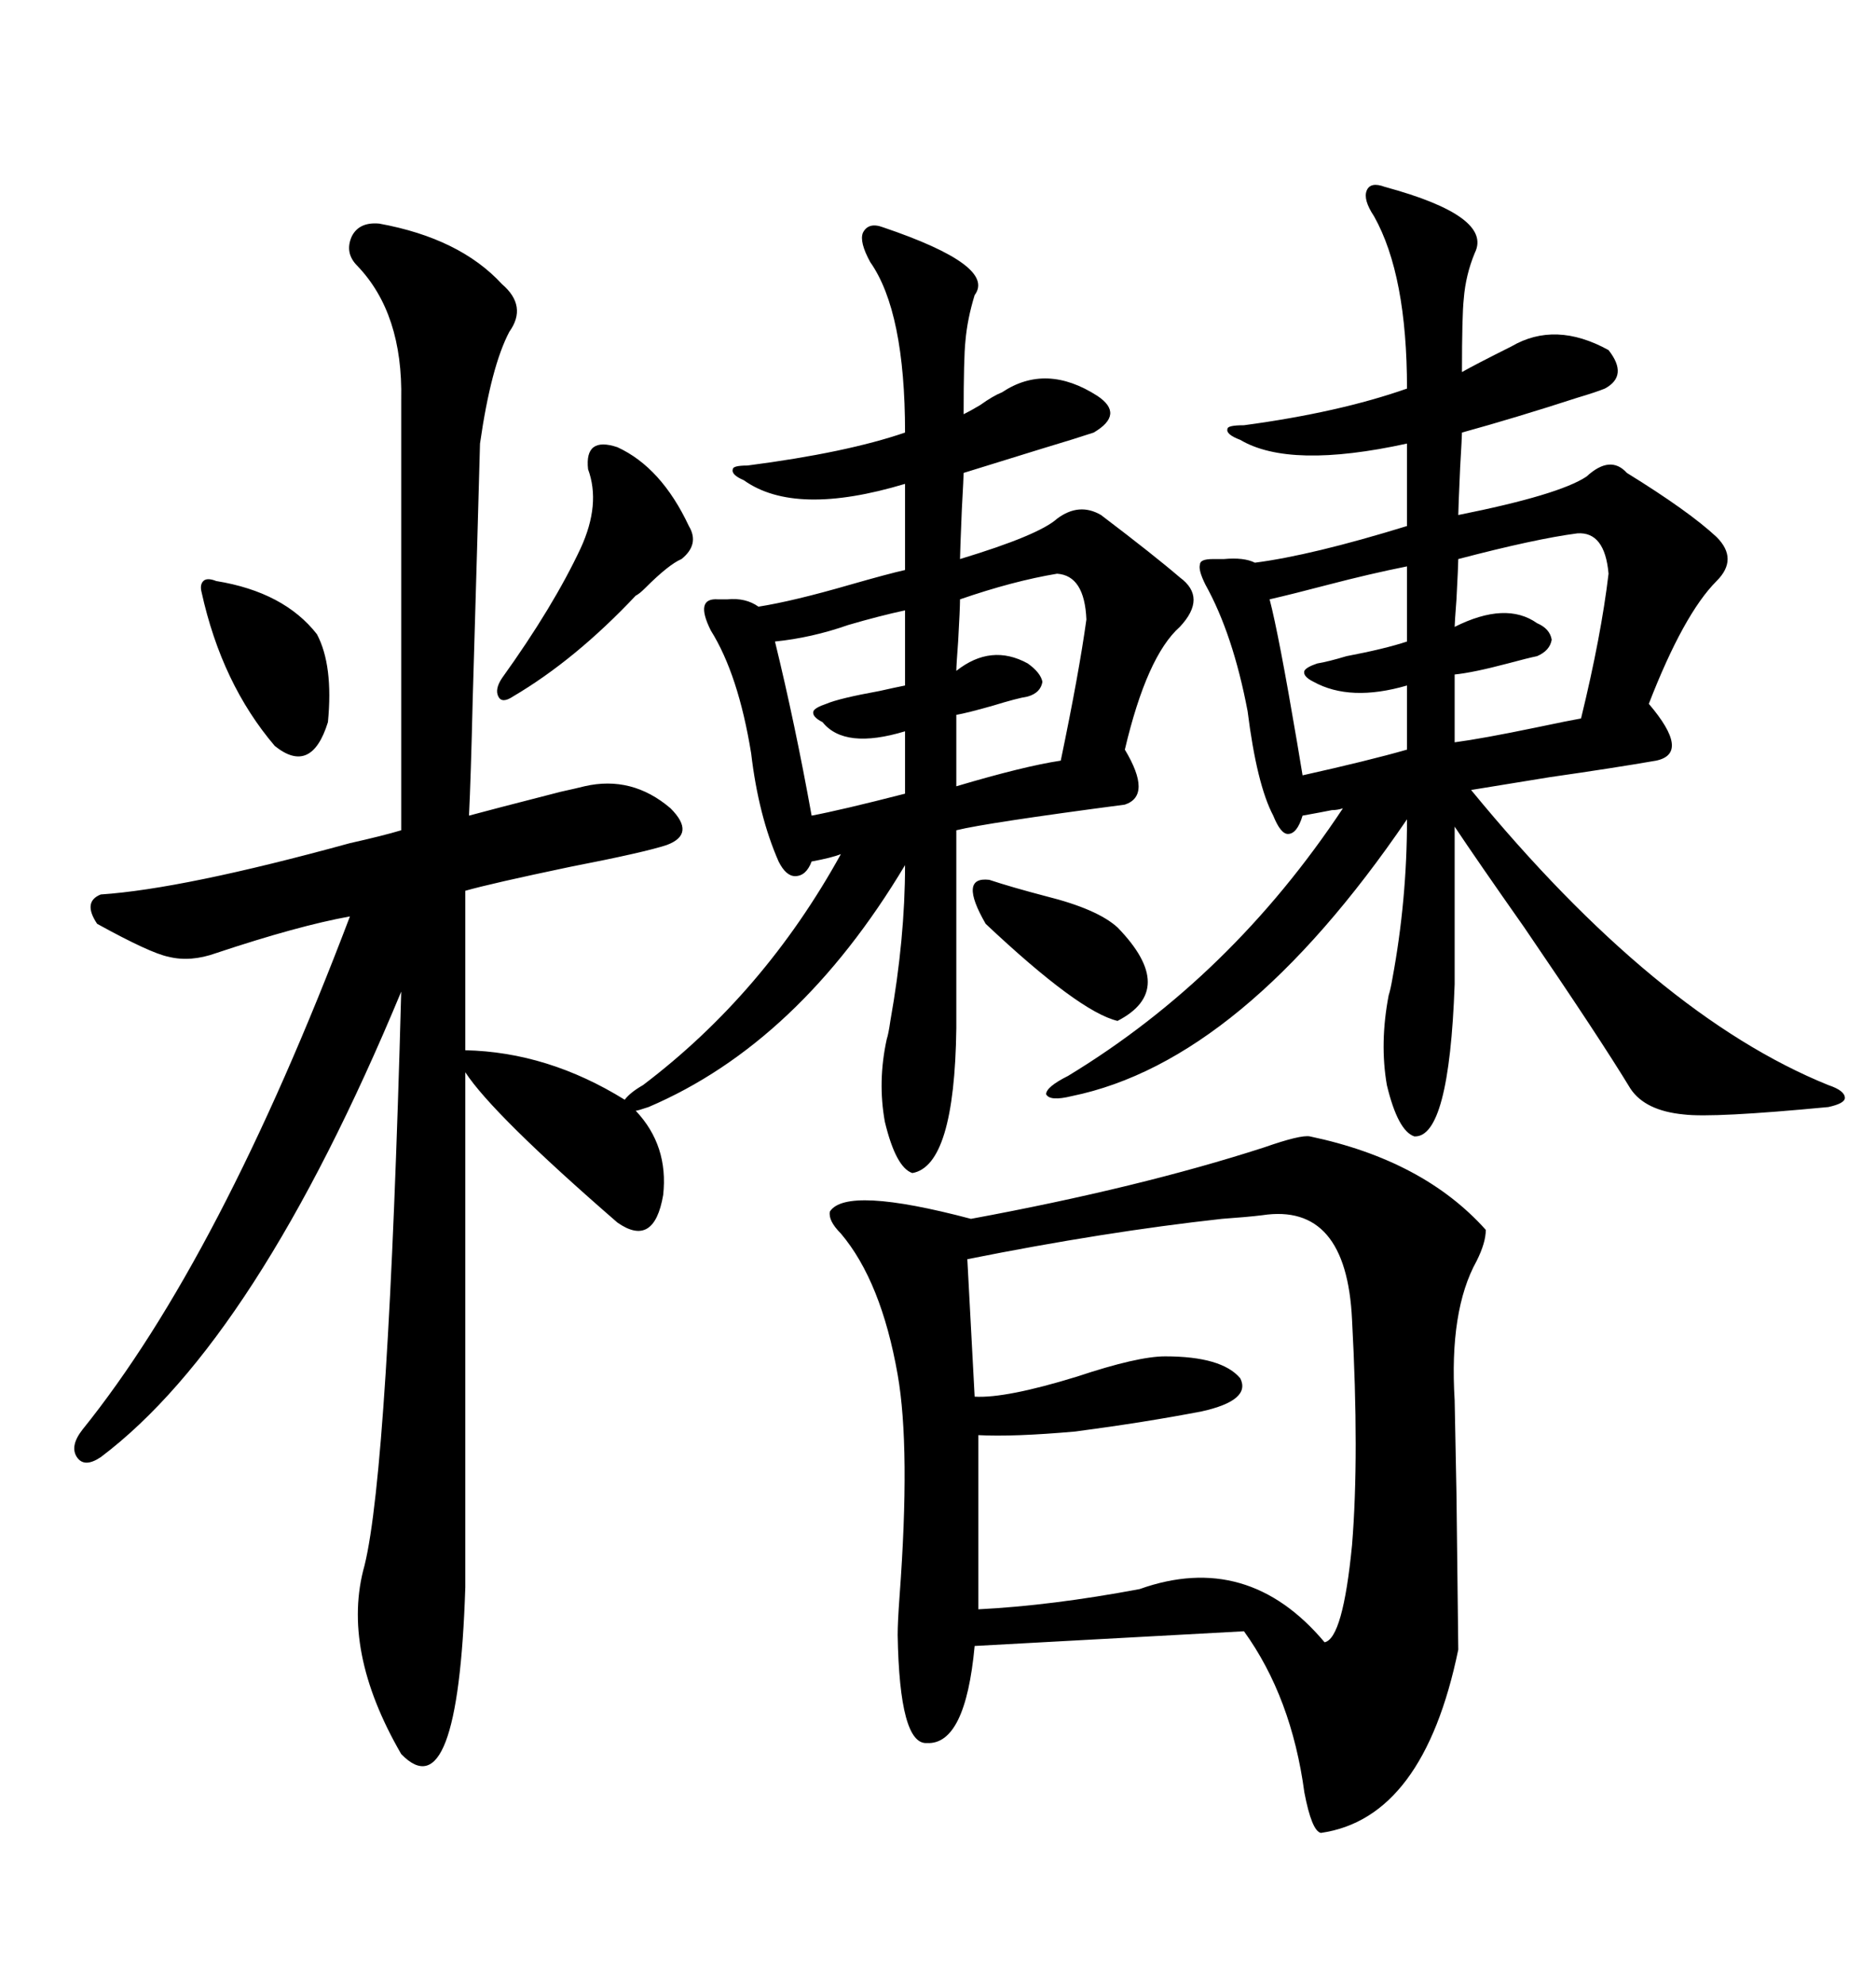 <svg xmlns="http://www.w3.org/2000/svg" xmlns:xlink="http://www.w3.org/1999/xlink" width="300" height="317.285"><path d="M60.64 35.74L60.64 35.74Q73.54 38.09 80.27 45.41L80.27 45.41Q84.38 48.93 81.45 53.03L81.45 53.03Q78.52 58.59 76.76 70.90L76.76 70.90Q76.46 82.32 75.59 111.91L75.59 111.91Q75.29 124.51 75 130.37L75 130.37Q78.22 129.49 89.65 126.56L89.65 126.56Q92.29 125.98 93.46 125.68L93.46 125.68Q101.07 123.93 107.23 129.20L107.23 129.20Q111.33 133.30 106.64 135.06L106.64 135.06Q103.13 136.23 91.11 138.57L91.11 138.57Q78.52 141.21 74.41 142.38L74.41 142.38L74.41 167.87Q87.60 168.16 99.90 175.78L99.90 175.78Q100.78 174.61 102.83 173.44L102.83 173.44Q122.17 158.79 134.47 136.52L134.47 136.52Q133.01 137.11 129.79 137.70L129.79 137.70Q128.91 140.04 127.15 140.04L127.15 140.04Q125.68 140.04 124.51 137.70L124.51 137.70Q121.29 130.37 120.12 120.41L120.12 120.41Q118.07 107.81 113.67 100.78L113.67 100.78Q111.04 95.51 114.84 95.80L114.84 95.80Q115.43 95.80 116.31 95.80L116.31 95.80Q119.24 95.51 121.29 96.97L121.29 96.97Q126.86 96.09 135.94 93.46L135.94 93.46Q142.09 91.70 144.73 91.11L144.73 91.11L144.73 77.34Q127.15 82.62 118.95 76.76L118.95 76.76Q116.89 75.88 117.19 75L117.19 75Q117.19 74.41 119.53 74.41L119.53 74.41Q135.35 72.36 144.73 69.14L144.73 69.14Q144.73 49.80 139.16 41.89L139.16 41.89Q137.40 38.67 137.99 37.21L137.99 37.21Q138.87 35.45 141.21 36.33L141.21 36.33Q159.38 42.48 155.86 47.17L155.86 47.17Q154.69 50.98 154.39 54.49L154.39 54.49Q154.10 57.13 154.10 66.21L154.10 66.21Q155.27 65.63 156.74 64.75L156.74 64.75Q158.79 63.28 160.25 62.70L160.25 62.70Q167.29 58.01 175.49 63.28L175.49 63.28Q179.88 66.21 174.90 69.14L174.90 69.14Q172.27 70.02 166.41 71.78L166.41 71.78Q158.79 74.12 154.10 75.59L154.10 75.59Q154.10 76.17 153.81 81.45L153.81 81.45Q153.52 88.48 153.52 89.36L153.52 89.36Q166.11 85.55 169.04 82.91L169.04 82.91Q172.56 80.27 176.07 82.32L176.07 82.32Q184.57 88.77 188.67 92.29L188.67 92.29Q193.07 95.51 188.67 100.20L188.67 100.20Q183.40 104.88 179.88 119.82L179.88 119.82Q184.28 127.15 179.88 128.61L179.88 128.61Q157.62 131.54 152.93 132.71L152.93 132.71L152.93 164.36Q152.64 186.33 145.90 187.50L145.90 187.50Q143.26 186.62 141.50 179.30L141.50 179.30Q140.33 172.85 141.80 166.11L141.80 166.11Q142.09 165.23 142.38 163.18L142.38 163.18Q144.73 150 144.73 138.28L144.73 138.28Q127.73 166.70 103.71 176.95L103.71 176.95Q101.95 177.54 101.66 177.54L101.66 177.54Q106.93 183.11 106.05 191.02L106.05 191.02Q104.59 199.51 98.73 195.41L98.73 195.41Q78.81 178.13 74.41 171.39L74.41 171.39L74.41 253.71Q73.24 289.75 64.16 280.37L64.16 280.37Q54.49 263.67 58.30 250.20L58.30 250.20Q62.11 234.67 64.16 158.50L64.16 158.50Q41.02 214.16 16.11 232.91L16.11 232.91Q13.48 234.67 12.30 232.91L12.30 232.91Q11.13 231.15 13.18 228.52L13.18 228.52Q35.16 201.27 55.96 146.48L55.96 146.48Q47.75 147.95 34.57 152.34L34.57 152.34Q30.47 153.81 26.95 152.93L26.95 152.93Q24.02 152.34 15.53 147.66L15.53 147.66Q13.18 144.14 16.11 142.97L16.11 142.97Q29.30 142.09 55.96 134.77L55.96 134.77Q61.23 133.59 64.16 132.71L64.16 132.71L64.16 63.87Q64.45 50.10 57.13 42.48L57.13 42.48Q55.08 40.43 56.25 37.79L56.25 37.79Q57.42 35.45 60.64 35.74ZM209.47 181.64L209.47 181.64Q227.64 185.45 237.60 196.58L237.60 196.58Q237.60 198.63 236.13 201.56L236.13 201.56Q231.74 209.47 232.62 223.83L232.62 223.83Q232.62 224.12 232.91 238.77L232.91 238.77Q233.20 263.09 233.20 263.67L233.20 263.67Q227.64 290.63 211.23 292.97L211.23 292.97Q209.77 292.68 208.59 286.52L208.59 286.52Q206.54 271.29 198.93 260.74L198.93 260.74L155.86 263.09Q154.39 278.91 148.24 278.61L148.24 278.61Q143.85 278.91 143.55 261.33L143.55 261.33Q143.55 259.28 143.85 255.18L143.85 255.18Q145.61 231.45 143.55 219.73L143.55 219.73Q140.92 204.79 134.47 197.17L134.47 197.17Q132.42 195.12 132.71 193.65L132.71 193.65Q135.35 189.55 155.27 194.82L155.27 194.82Q182.23 189.84 202.15 183.40L202.15 183.40Q208.01 181.35 209.47 181.64ZM221.48 29.88L221.48 29.88Q238.77 34.57 235.84 40.43L235.84 40.43Q234.38 43.95 234.08 47.75L234.08 47.75Q233.79 50.39 233.79 59.47L233.79 59.47Q235.84 58.30 241.70 55.37L241.70 55.37Q248.73 51.27 257.23 55.96L257.23 55.96Q260.45 60.06 256.64 62.11L256.64 62.11Q255.18 62.70 252.25 63.57L252.25 63.57Q242.29 66.80 233.79 69.14L233.79 69.14Q233.79 69.73 233.50 74.71L233.50 74.71Q233.20 81.45 233.20 82.32L233.20 82.32Q249.32 79.10 253.71 76.17L253.71 76.17Q257.52 72.66 260.16 75.59L260.16 75.59Q270.12 81.74 274.51 85.84L274.51 85.84Q278.03 89.36 274.51 92.87L274.51 92.87Q269.24 98.14 263.67 112.50L263.67 112.50Q270.41 120.41 264.84 121.58L264.84 121.58Q258.11 122.75 247.85 124.22L247.85 124.22Q238.77 125.68 235.25 126.27L235.25 126.27Q264.84 162.30 292.38 173.44L292.38 173.44Q295.02 174.32 295.02 175.49L295.02 175.49Q295.02 176.37 292.38 176.95L292.38 176.95Q273.93 178.71 269.24 178.13L269.24 178.13Q263.09 177.54 260.74 174.02L260.74 174.02Q255.76 165.82 243.75 148.24L243.75 148.24Q236.13 137.40 232.62 132.13L232.62 132.13L232.62 157.32Q231.74 181.93 226.17 181.64L226.17 181.64Q223.54 180.76 221.78 173.44L221.78 173.44Q220.61 166.70 222.07 159.08L222.07 159.08Q222.36 158.20 222.66 156.45L222.66 156.45Q225 143.85 225 130.96L225 130.96Q198.63 169.63 171.39 175.20L171.39 175.20Q167.87 176.07 167.29 174.90L167.29 174.90Q167.29 173.73 170.80 171.97L170.80 171.97Q196.88 156.15 214.75 129.20L214.75 129.20Q213.87 129.49 212.99 129.49L212.99 129.49Q211.52 129.79 208.30 130.37L208.30 130.37Q207.42 133.30 205.96 133.30L205.96 133.30Q204.79 133.30 203.61 130.37L203.61 130.37Q200.98 125.39 199.51 113.67L199.51 113.67Q197.17 101.37 192.77 93.46L192.77 93.46Q191.60 91.11 191.89 90.23L191.89 90.23Q191.89 89.36 193.95 89.36L193.95 89.36Q194.53 89.36 195.70 89.36L195.70 89.36Q198.93 89.06 200.68 89.94L200.68 89.94Q209.77 88.77 225 84.08L225 84.08L225 70.90Q206.25 75 198.34 70.31L198.34 70.31Q196.00 69.43 196.29 68.55L196.29 68.55Q196.29 67.97 198.93 67.97L198.93 67.97Q214.16 65.92 225 62.11L225 62.11Q225 43.95 219.73 34.57L219.73 34.57Q217.97 31.93 218.55 30.47L218.55 30.47Q219.14 29.00 221.48 29.88ZM201.86 194.24L201.86 194.24Q199.51 194.53 195.41 194.82L195.41 194.82Q176.66 196.88 154.69 201.27L154.69 201.27L155.86 223.24Q160.84 223.54 172.27 220.02L172.27 220.02Q181.93 216.80 186.33 216.80L186.33 216.80Q195.41 216.80 198.34 220.31L198.34 220.31Q200.10 223.83 192.19 225.59L192.19 225.59Q183.11 227.34 171.97 228.81L171.97 228.81Q162.01 229.69 156.45 229.39L156.45 229.39L156.45 257.23Q168.16 256.64 182.23 254.00L182.23 254.00Q199.51 247.85 211.82 262.50L211.82 262.50Q214.75 261.91 216.21 246.97L216.21 246.97Q217.38 232.62 216.21 210.94L216.21 210.94Q215.33 192.19 201.86 194.24ZM252.25 85.25L252.25 85.25Q245.51 86.13 233.20 89.36L233.20 89.36Q233.20 90.23 232.91 95.80L232.91 95.80Q232.62 99.61 232.62 100.20L232.62 100.20Q240.82 96.09 245.80 99.61L245.80 99.61Q247.85 100.49 248.14 102.25L248.14 102.25Q247.85 104.00 245.80 104.88L245.80 104.88Q244.34 105.18 241.11 106.05L241.11 106.05Q235.55 107.52 232.62 107.81L232.62 107.81L232.62 118.65Q237.01 118.07 245.51 116.31L245.51 116.31Q251.07 115.14 252.83 114.84L252.83 114.84Q256.05 101.66 257.23 91.70L257.23 91.70Q256.64 84.96 252.25 85.25ZM169.04 91.70L169.04 91.70Q162.01 92.87 153.52 95.80L153.52 95.80Q153.52 97.27 153.22 102.54L153.22 102.54Q152.93 106.35 152.93 107.23L152.93 107.23Q158.50 102.83 164.36 106.05L164.36 106.05Q166.41 107.52 166.70 108.98L166.70 108.98Q166.41 110.74 164.36 111.33L164.36 111.33Q162.60 111.62 158.79 112.79L158.79 112.79Q154.69 113.96 152.93 114.26L152.93 114.26L152.93 125.68Q163.77 122.46 169.63 121.58L169.63 121.58Q172.56 107.52 173.73 99.02L173.73 99.02Q173.44 91.99 169.04 91.70ZM225 102.54L225 90.53Q219.14 91.70 212.40 93.46L212.40 93.46Q206.84 94.92 203.03 95.80L203.03 95.80Q204.49 101.37 207.42 118.65L207.42 118.65Q208.01 122.17 208.30 123.93L208.30 123.93Q218.85 121.58 225 119.82L225 119.82L225 109.57Q215.92 112.21 210.06 108.98L210.06 108.98Q208.30 108.11 208.59 107.23L208.59 107.23Q208.89 106.64 210.64 106.05L210.64 106.05Q212.40 105.76 215.33 104.88L215.33 104.88Q221.48 103.71 225 102.54L225 102.54ZM98.73 71.48L98.73 71.48Q105.76 74.71 110.16 84.08L110.16 84.08Q111.91 87.01 108.98 89.36L108.98 89.36Q106.93 90.23 103.13 94.04L103.13 94.04Q102.25 94.92 101.66 95.21L101.66 95.21Q91.99 105.47 82.03 111.33L82.03 111.33Q80.27 112.50 79.69 111.33L79.69 111.33Q79.10 110.16 80.27 108.40L80.27 108.40Q88.48 96.97 92.87 87.60L92.87 87.60Q96.09 80.57 94.04 75L94.04 75Q93.46 69.73 98.73 71.48ZM144.73 109.57L144.73 97.56Q140.63 98.44 135.64 99.90L135.64 99.90Q129.79 101.95 123.93 102.54L123.93 102.54Q127.15 115.72 129.79 130.37L129.79 130.37Q134.47 129.49 144.73 126.86L144.73 126.86L144.73 116.89Q135.06 119.82 131.54 115.43L131.54 115.43Q129.79 114.55 130.08 113.67L130.08 113.67Q130.37 113.09 132.13 112.50L132.13 112.50Q134.18 111.62 140.63 110.45L140.63 110.45Q143.26 109.86 144.73 109.57L144.73 109.57ZM34.57 92.87L34.57 92.87Q45.41 94.63 50.68 101.37L50.68 101.37Q53.32 106.35 52.44 115.43L52.44 115.43Q49.80 123.93 43.95 119.24L43.95 119.24Q35.45 109.28 32.23 94.63L32.23 94.63Q31.93 93.46 32.52 92.87L32.52 92.87Q33.11 92.29 34.57 92.87ZM158.20 140.63L158.20 140.63Q161.72 141.80 167.29 143.26L167.29 143.26Q175.49 145.31 178.71 148.24L178.71 148.24Q188.38 158.20 178.71 163.18L178.71 163.18Q172.56 161.72 157.62 147.66L157.62 147.66Q153.22 140.04 158.20 140.63Z"/></svg>